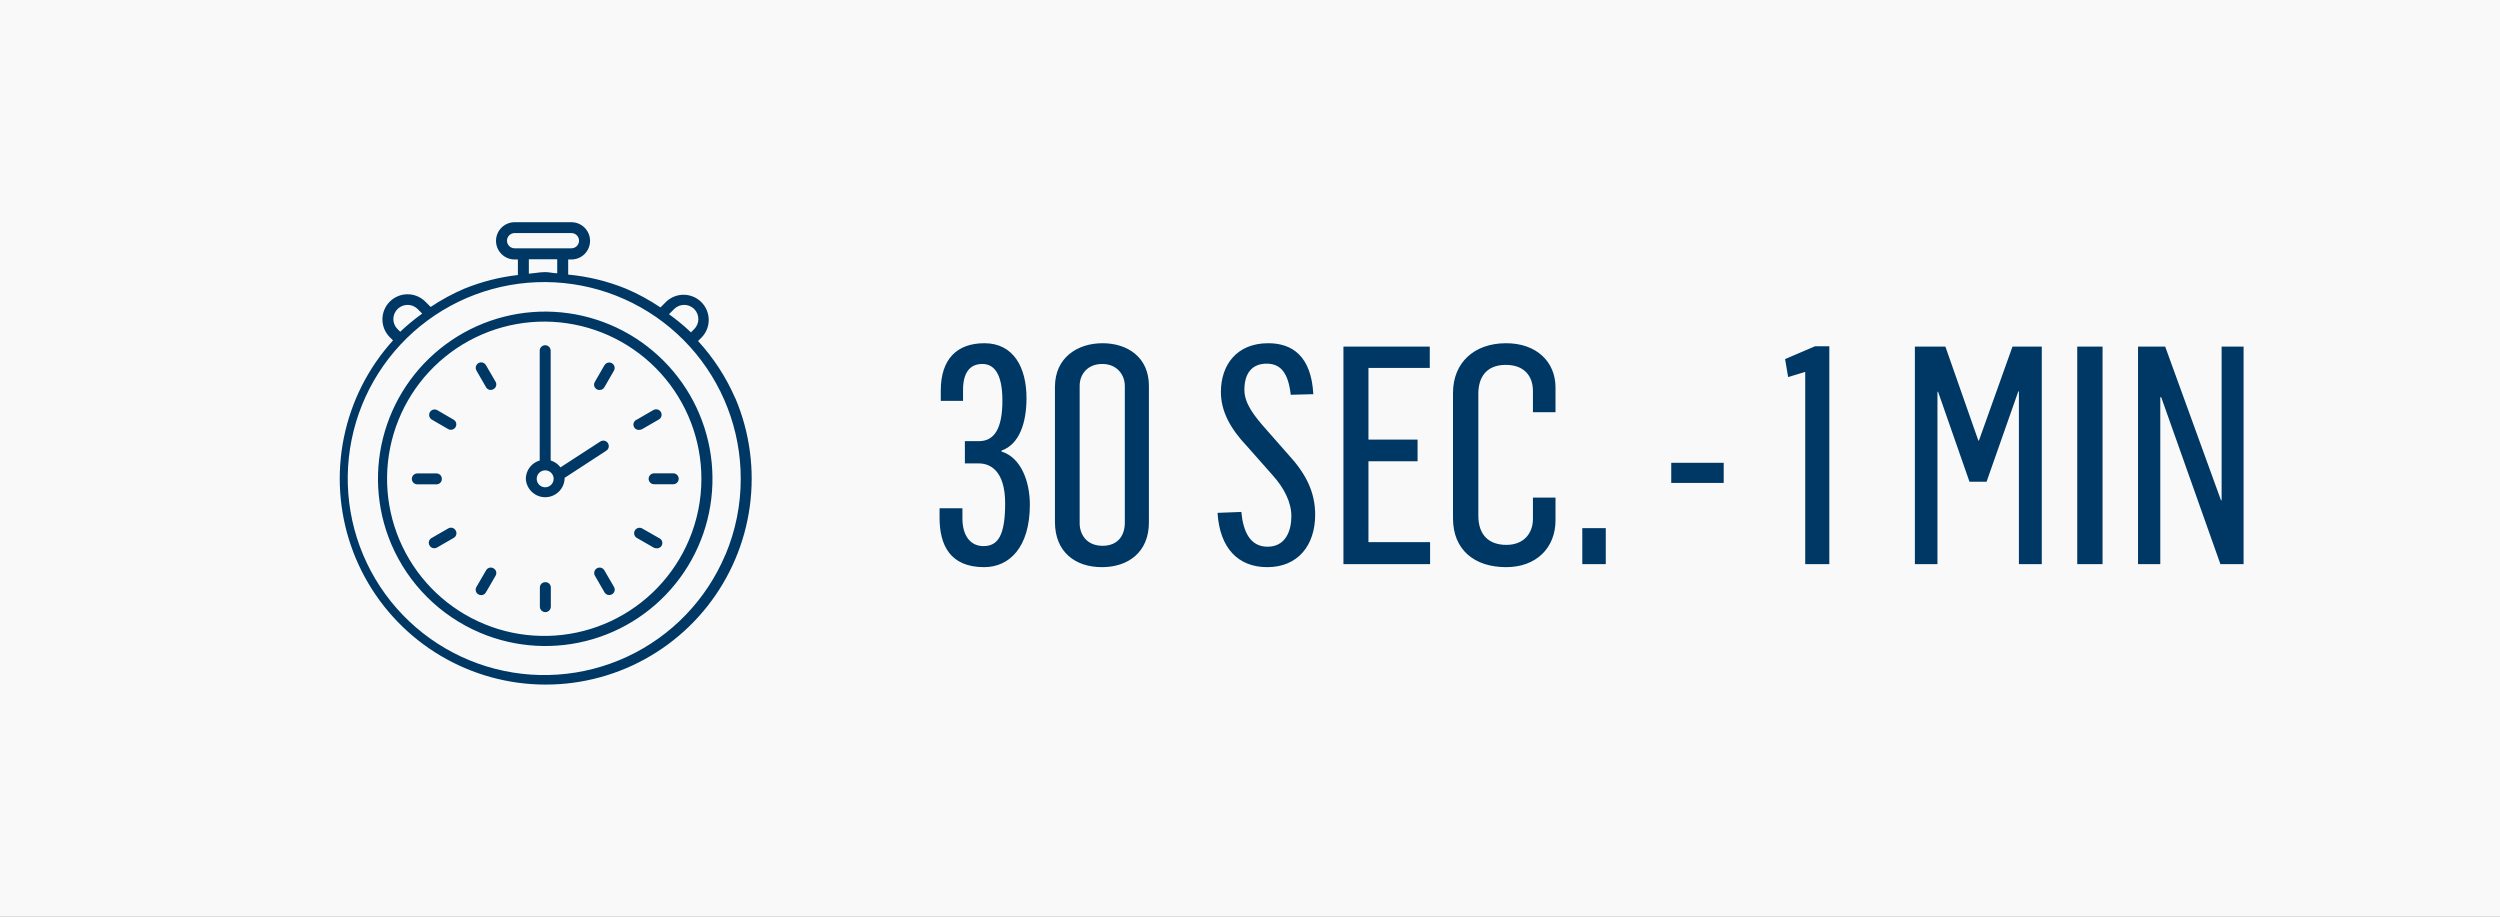 <svg xmlns="http://www.w3.org/2000/svg" fill="none" viewBox="0 0 390 143" height="143" width="390">
<rect x="0" y="0" width="390" height="143" fill="#808080" stroke="none"/>
<rect fill="#F9F9F9" transform="matrix(1 0 0 -1 0 143)" height="143" width="390"></rect>
<path fill="#003865" d="M153.519 88.476C157.469 88.476 160.658 85.382 160.658 78.719C160.658 75.197 159.326 71.39 156.232 70.438V70.295C159.088 69.296 160.135 65.822 160.135 62.109C160.135 57.35 158.136 53.543 153.567 53.543C149.283 53.543 146.761 56.017 146.761 60.919V62.538H150.235V60.824C150.235 58.302 151.187 56.779 153.234 56.779C154.995 56.779 156.375 58.159 156.375 62.49C156.375 66.821 155.137 68.82 152.71 68.82H150.521V72.294H152.71C154.471 72.294 156.803 73.436 156.803 78.529C156.803 83.574 155.661 85.192 153.424 85.192C151.282 85.192 150.14 83.431 150.14 80.909V79.29H146.571V80.766C146.571 85.002 148.189 88.476 153.519 88.476ZM171.901 88.476C175.947 88.476 179.231 86.192 179.231 81.48V60.206C179.231 55.732 175.899 53.543 171.996 53.543C168.094 53.543 164.572 55.779 164.572 60.348V81.432C164.572 86.049 167.665 88.476 171.901 88.476ZM171.996 85.144C169.569 85.144 168.427 83.431 168.427 81.623V60.158C168.427 58.445 169.617 56.779 171.949 56.779C174.233 56.779 175.471 58.445 175.471 60.206V81.575C175.471 83.383 174.519 85.144 171.996 85.144ZM197.694 88.476C202.501 88.476 205.166 85.049 205.166 80.29C205.166 76.72 203.691 73.865 200.978 70.914L197.456 66.916C195.695 64.917 194.125 62.966 194.125 60.824C194.125 58.111 195.41 56.731 197.599 56.731C199.883 56.731 200.978 58.302 201.359 61.586L204.881 61.491C204.548 55.541 201.597 53.543 197.837 53.543C192.935 53.543 190.46 56.922 190.46 61.157C190.46 64.251 192.031 66.964 194.505 69.582L198.503 74.103C200.359 76.149 201.454 78.386 201.454 80.528C201.454 82.812 200.55 85.287 197.742 85.287C195.029 85.287 193.934 82.955 193.649 79.862L189.936 80.004C190.27 85.43 193.078 88.476 197.694 88.476ZM209.576 88H223.092V84.573H213.478V71.961H221.141V68.582H213.478V57.398H223.045V54.066H209.576V88ZM234.95 88.476C239.614 88.476 242.66 85.525 242.66 81.147V77.625H239.138V80.956C239.138 83.193 237.71 85.002 234.997 85.002C232.284 85.002 230.619 83.479 230.619 80.433V61.443C230.619 58.921 231.808 56.922 234.902 56.922C237.71 56.922 239.138 58.587 239.138 61.015V64.299H242.66V60.444C242.66 56.446 239.709 53.543 234.95 53.543C229.952 53.543 226.668 56.589 226.668 61.3V80.861C226.668 85.763 230 88.476 234.95 88.476ZM246.837 88H250.502V82.384H246.837V88ZM260.713 75.34H268.899V72.199H260.713V75.34ZM281.614 88H285.374V54.019H283.137L278.473 56.017L278.949 58.825L281.614 58.016V88ZM298.72 88H302.242V61.11H302.337L307.239 75.15H309.904L314.854 61.062H314.949V88H318.519V54.066H313.95L308.714 68.725H308.619L303.479 54.066H298.72V88ZM324.05 88H328V54.066H324.05V88ZM333.532 88H337.006V61.967H337.149L346.382 88H349.999V54.066H346.572V78.053H346.477L337.767 54.066H333.532V88Z"></path>
<path fill="#003865" d="M108.895 53.198C111.319 55.836 113.283 58.861 114.707 62.148L114.732 62.165C116.973 67.472 117.746 73.283 116.97 78.991C116.194 84.699 113.899 90.093 110.323 94.609C106.747 99.126 102.023 102.597 96.645 104.662C91.268 106.726 85.434 107.306 79.755 106.343C74.076 105.379 68.76 102.906 64.365 99.183C59.969 95.46 56.655 90.624 54.77 85.181C52.884 79.738 52.497 73.888 53.648 68.244C54.799 62.599 57.446 57.369 61.313 53.099L60.806 52.6C60.071 51.865 59.657 50.867 59.657 49.827C59.657 48.787 60.071 47.79 60.806 47.054C61.542 46.319 62.539 45.906 63.579 45.906C64.619 45.906 65.617 46.319 66.352 47.054L67.182 47.884C68.857 46.762 70.633 45.8 72.488 45.012C75.147 43.936 77.94 43.227 80.791 42.903V40.478H80.284C79.513 40.478 78.774 40.172 78.229 39.627C77.684 39.082 77.378 38.343 77.378 37.572C77.378 36.802 77.684 36.063 78.229 35.518C78.774 34.973 79.513 34.666 80.284 34.666H89.143C89.914 34.666 90.653 34.973 91.198 35.518C91.743 36.063 92.049 36.802 92.049 37.572C92.049 38.343 91.743 39.082 91.198 39.627C90.653 40.172 89.914 40.478 89.143 40.478H88.637V42.836C91.713 43.122 94.731 43.855 97.595 45.012C99.499 45.817 101.32 46.804 103.033 47.959L103.955 47.038C104.699 46.344 105.683 45.965 106.701 45.983C107.718 46 108.688 46.412 109.408 47.13C110.128 47.849 110.541 48.819 110.56 49.837C110.579 50.854 110.203 51.839 109.51 52.584L108.895 53.198ZM106.732 47.561C106.146 47.561 105.583 47.794 105.167 48.208L104.362 49.014C105.566 49.881 106.711 50.827 107.791 51.845L108.297 51.338C108.503 51.134 108.666 50.89 108.777 50.623C108.888 50.355 108.945 50.067 108.945 49.777C108.944 49.19 108.711 48.626 108.297 48.208C107.882 47.794 107.319 47.561 106.732 47.561ZM79.442 36.708C79.218 36.93 79.091 37.232 79.089 37.548V37.581C79.1 37.891 79.23 38.184 79.453 38.4C79.676 38.615 79.974 38.735 80.284 38.735H89.143C89.458 38.735 89.76 38.61 89.983 38.387C90.205 38.164 90.331 37.862 90.331 37.548C90.331 37.233 90.205 36.931 89.983 36.708C89.76 36.485 89.458 36.36 89.143 36.36H80.284C79.969 36.36 79.666 36.485 79.442 36.708ZM86.926 40.445H82.501V42.695C82.86 42.668 83.209 42.623 83.553 42.578C84.06 42.511 84.555 42.446 85.05 42.446C85.37 42.446 85.683 42.492 85.994 42.538C86.304 42.584 86.612 42.629 86.926 42.629V40.445ZM63.583 47.561C62.996 47.561 62.434 47.794 62.018 48.208C61.811 48.413 61.646 48.658 61.533 48.927C61.42 49.196 61.363 49.486 61.362 49.777C61.362 50.068 61.42 50.356 61.532 50.624C61.645 50.892 61.81 51.135 62.018 51.338L62.434 51.753C63.509 50.731 64.655 49.785 65.862 48.922L65.148 48.208C64.733 47.794 64.17 47.561 63.583 47.561ZM97.887 102.422C104.775 99.201 110.219 93.535 113.163 86.525V86.558C114.752 82.793 115.565 78.747 115.554 74.66C115.555 67.057 112.731 59.725 107.629 54.087C102.527 48.45 95.512 44.909 87.946 44.154C80.38 43.399 72.804 45.482 66.688 49.999C60.572 54.517 56.353 61.146 54.851 68.6C53.349 76.053 54.67 83.799 58.559 90.333C62.448 96.867 68.626 101.722 75.893 103.956C83.161 106.19 91 105.644 97.887 102.422ZM87.559 48.731C93.581 49.314 99.212 51.974 103.489 56.253C107.774 60.528 110.438 66.16 111.024 72.184C111.61 78.208 110.083 84.249 106.702 89.269C103.322 94.29 98.3 97.978 92.498 99.701C86.696 101.424 80.476 101.075 74.903 98.713C68.65 96.066 63.672 91.091 61.021 84.839C58.666 79.266 58.322 73.048 60.047 67.249C61.773 61.45 65.461 56.432 70.48 53.053C75.499 49.675 81.537 48.147 87.559 48.731ZM95.292 96.895C100.801 94.317 105.154 89.783 107.508 84.175C108.771 81.174 109.42 77.95 109.417 74.694C109.418 68.612 107.159 62.746 103.078 58.237C98.997 53.728 93.386 50.896 87.334 50.292C81.282 49.688 75.222 51.355 70.33 54.969C65.439 58.583 62.065 63.886 60.864 69.848C59.663 75.81 60.721 82.006 63.833 87.231C66.944 92.457 71.886 96.34 77.7 98.126C83.514 99.912 89.784 99.473 95.292 96.895ZM85.049 90.818C84.829 90.818 84.618 90.905 84.462 91.061C84.306 91.216 84.219 91.428 84.219 91.648V94.637C84.219 94.864 84.309 95.081 84.469 95.242C84.63 95.402 84.847 95.492 85.074 95.492C85.301 95.492 85.518 95.402 85.679 95.242C85.839 95.081 85.929 94.864 85.929 94.637V91.648C85.93 91.534 85.907 91.422 85.862 91.318C85.817 91.214 85.751 91.12 85.669 91.043C85.587 90.965 85.489 90.905 85.382 90.866C85.276 90.827 85.162 90.811 85.049 90.818ZM102.037 73.839H105.025C105.251 73.839 105.468 73.928 105.627 74.088C105.787 74.248 105.877 74.464 105.877 74.69C105.877 74.915 105.787 75.132 105.627 75.291C105.468 75.451 105.251 75.541 105.025 75.541H102.037C101.811 75.541 101.594 75.451 101.435 75.291C101.275 75.132 101.185 74.915 101.185 74.69C101.185 74.464 101.275 74.248 101.435 74.088C101.594 73.928 101.811 73.839 102.037 73.839ZM68.925 74.685C68.925 74.465 68.838 74.254 68.682 74.098C68.526 73.942 68.315 73.855 68.095 73.855H65.098C64.872 73.855 64.656 73.945 64.496 74.104C64.337 74.264 64.247 74.48 64.247 74.706C64.247 74.932 64.337 75.148 64.496 75.308C64.656 75.467 64.872 75.557 65.098 75.557H68.095C68.208 75.557 68.319 75.534 68.423 75.49C68.526 75.446 68.62 75.381 68.698 75.299C68.775 75.218 68.836 75.121 68.875 75.016C68.914 74.91 68.931 74.798 68.925 74.685ZM75.298 56.564C75.515 56.625 75.699 56.771 75.809 56.968L77.304 59.542C77.362 59.638 77.401 59.745 77.416 59.857C77.432 59.968 77.425 60.082 77.395 60.191C77.366 60.299 77.315 60.401 77.245 60.489C77.175 60.577 77.087 60.651 76.988 60.704C76.892 60.764 76.785 60.804 76.673 60.821C76.561 60.838 76.446 60.832 76.337 60.804C76.227 60.775 76.124 60.724 76.035 60.654C75.946 60.584 75.872 60.496 75.818 60.397L74.323 57.798C74.213 57.601 74.186 57.368 74.247 57.151C74.309 56.934 74.454 56.75 74.651 56.64C74.848 56.53 75.081 56.502 75.298 56.564ZM94.281 88.974C94.171 88.778 93.987 88.634 93.771 88.573C93.554 88.513 93.322 88.54 93.126 88.651C92.93 88.761 92.787 88.944 92.726 89.161C92.665 89.377 92.693 89.609 92.803 89.805L94.297 92.395C94.37 92.527 94.477 92.638 94.607 92.714C94.737 92.79 94.885 92.829 95.036 92.827C95.188 92.826 95.336 92.786 95.468 92.711C95.567 92.656 95.653 92.583 95.722 92.494C95.791 92.406 95.842 92.304 95.871 92.195C95.899 92.087 95.906 91.973 95.889 91.862C95.873 91.751 95.834 91.644 95.775 91.548L94.281 88.974ZM100.185 66.939C100.057 67.015 99.911 67.055 99.762 67.055H99.778C99.576 67.088 99.368 67.044 99.196 66.933C99.023 66.822 98.898 66.651 98.844 66.453C98.791 66.254 98.812 66.043 98.905 65.86C98.998 65.677 99.155 65.535 99.347 65.461L101.945 63.958C102.142 63.848 102.375 63.821 102.592 63.882C102.7 63.913 102.8 63.964 102.888 64.033C102.976 64.103 103.049 64.189 103.103 64.286C103.158 64.384 103.193 64.491 103.206 64.602C103.219 64.713 103.21 64.826 103.179 64.933C103.149 65.041 103.098 65.141 103.028 65.229C102.959 65.317 102.873 65.39 102.775 65.444L100.185 66.939ZM69.913 82.44L67.323 83.935C67.223 83.989 67.135 84.063 67.065 84.152C66.995 84.241 66.944 84.344 66.916 84.453C66.887 84.563 66.881 84.678 66.898 84.79C66.915 84.902 66.955 85.009 67.015 85.105C67.089 85.236 67.196 85.344 67.326 85.419C67.456 85.493 67.604 85.531 67.754 85.529C67.903 85.529 68.049 85.489 68.178 85.412L70.768 83.918C70.867 83.865 70.955 83.791 71.025 83.703C71.095 83.615 71.146 83.513 71.176 83.404C71.205 83.296 71.212 83.182 71.196 83.071C71.18 82.959 71.142 82.852 71.084 82.756C71.03 82.655 70.957 82.567 70.868 82.496C70.779 82.425 70.676 82.374 70.567 82.344C70.457 82.314 70.342 82.308 70.23 82.324C70.117 82.341 70.009 82.38 69.913 82.44ZM70.566 67.016C70.35 67.077 70.118 67.049 69.922 66.939L67.381 65.47C67.284 65.415 67.198 65.342 67.129 65.254C67.059 65.167 67.008 65.066 66.978 64.959C66.947 64.851 66.938 64.739 66.951 64.627C66.964 64.516 66.999 64.409 67.053 64.311C67.108 64.214 67.181 64.128 67.269 64.059C67.356 63.989 67.457 63.938 67.564 63.908C67.672 63.877 67.785 63.868 67.896 63.881C68.007 63.894 68.114 63.929 68.212 63.984L70.752 65.462C70.948 65.572 71.092 65.755 71.153 65.972C71.214 66.188 71.186 66.42 71.076 66.615C70.966 66.811 70.782 66.956 70.566 67.016ZM100.184 82.44C100.087 82.386 99.981 82.351 99.87 82.338C99.76 82.324 99.648 82.333 99.54 82.363C99.433 82.393 99.333 82.444 99.245 82.513C99.158 82.582 99.085 82.667 99.03 82.764C98.976 82.861 98.941 82.968 98.928 83.078C98.915 83.189 98.923 83.301 98.953 83.408C98.984 83.515 99.034 83.615 99.103 83.703C99.172 83.79 99.257 83.864 99.354 83.918L101.953 85.413C102.08 85.492 102.227 85.533 102.376 85.529C102.578 85.558 102.783 85.512 102.953 85.4C103.123 85.288 103.245 85.117 103.298 84.92C103.35 84.723 103.328 84.514 103.236 84.333C103.144 84.151 102.989 84.009 102.8 83.935L100.184 82.44ZM92.804 59.558L94.299 56.968V56.984C94.409 56.788 94.592 56.644 94.809 56.583C95.025 56.523 95.257 56.55 95.453 56.66C95.55 56.715 95.635 56.788 95.704 56.876C95.772 56.963 95.824 57.063 95.854 57.17C95.884 57.278 95.892 57.39 95.879 57.5C95.866 57.611 95.831 57.717 95.777 57.815L94.282 60.413C94.209 60.544 94.101 60.652 93.971 60.727C93.841 60.801 93.693 60.839 93.543 60.837C93.391 60.844 93.239 60.809 93.105 60.736C92.971 60.663 92.86 60.555 92.784 60.423C92.707 60.291 92.668 60.14 92.672 59.987C92.676 59.835 92.722 59.686 92.804 59.558ZM75.826 88.974L74.323 91.564C74.264 91.661 74.226 91.768 74.21 91.879C74.195 91.991 74.202 92.105 74.231 92.213C74.261 92.322 74.312 92.424 74.382 92.512C74.452 92.6 74.54 92.673 74.639 92.727C74.768 92.801 74.913 92.841 75.062 92.843C75.213 92.845 75.361 92.806 75.491 92.73C75.621 92.654 75.729 92.544 75.801 92.411L77.304 89.821C77.362 89.725 77.401 89.618 77.417 89.506C77.432 89.394 77.425 89.281 77.395 89.172C77.366 89.063 77.315 88.962 77.245 88.873C77.175 88.785 77.087 88.712 76.988 88.659C76.892 88.6 76.785 88.562 76.673 88.546C76.561 88.53 76.448 88.537 76.34 88.567C76.231 88.596 76.129 88.647 76.041 88.718C75.952 88.787 75.879 88.875 75.826 88.974ZM94.82 70.078C94.757 70.17 94.675 70.249 94.581 70.31L88.08 74.545V74.694C88.039 75.469 87.703 76.199 87.139 76.734C86.576 77.268 85.83 77.566 85.054 77.566C84.277 77.566 83.531 77.268 82.968 76.734C82.404 76.199 82.068 75.469 82.027 74.694C82.031 74.048 82.244 73.42 82.635 72.905C83.026 72.39 83.573 72.016 84.194 71.838V54.71C84.194 54.483 84.284 54.265 84.445 54.105C84.605 53.945 84.822 53.855 85.049 53.855C85.276 53.855 85.494 53.945 85.654 54.105C85.814 54.265 85.905 54.483 85.905 54.71V71.838C86.519 72.015 87.056 72.392 87.432 72.909L93.651 68.874C93.745 68.813 93.851 68.771 93.961 68.751C94.072 68.73 94.185 68.732 94.295 68.755C94.405 68.779 94.509 68.824 94.601 68.888C94.694 68.951 94.773 69.033 94.834 69.127C94.895 69.222 94.937 69.327 94.957 69.437C94.978 69.548 94.976 69.661 94.952 69.771C94.929 69.881 94.884 69.985 94.82 70.078ZM84.316 75.792C84.533 75.937 84.788 76.014 85.049 76.014C85.223 76.014 85.395 75.98 85.555 75.914C85.715 75.847 85.86 75.75 85.983 75.628C86.105 75.505 86.203 75.359 86.269 75.199C86.335 75.039 86.37 74.868 86.37 74.694C86.37 74.433 86.292 74.178 86.147 73.961C86.002 73.744 85.796 73.574 85.555 73.475C85.314 73.375 85.048 73.349 84.792 73.399C84.536 73.45 84.301 73.576 84.116 73.761C83.931 73.945 83.806 74.18 83.755 74.437C83.704 74.693 83.73 74.958 83.83 75.199C83.93 75.441 84.099 75.647 84.316 75.792Z" clip-rule="evenodd" fill-rule="evenodd"></path>
</svg>
